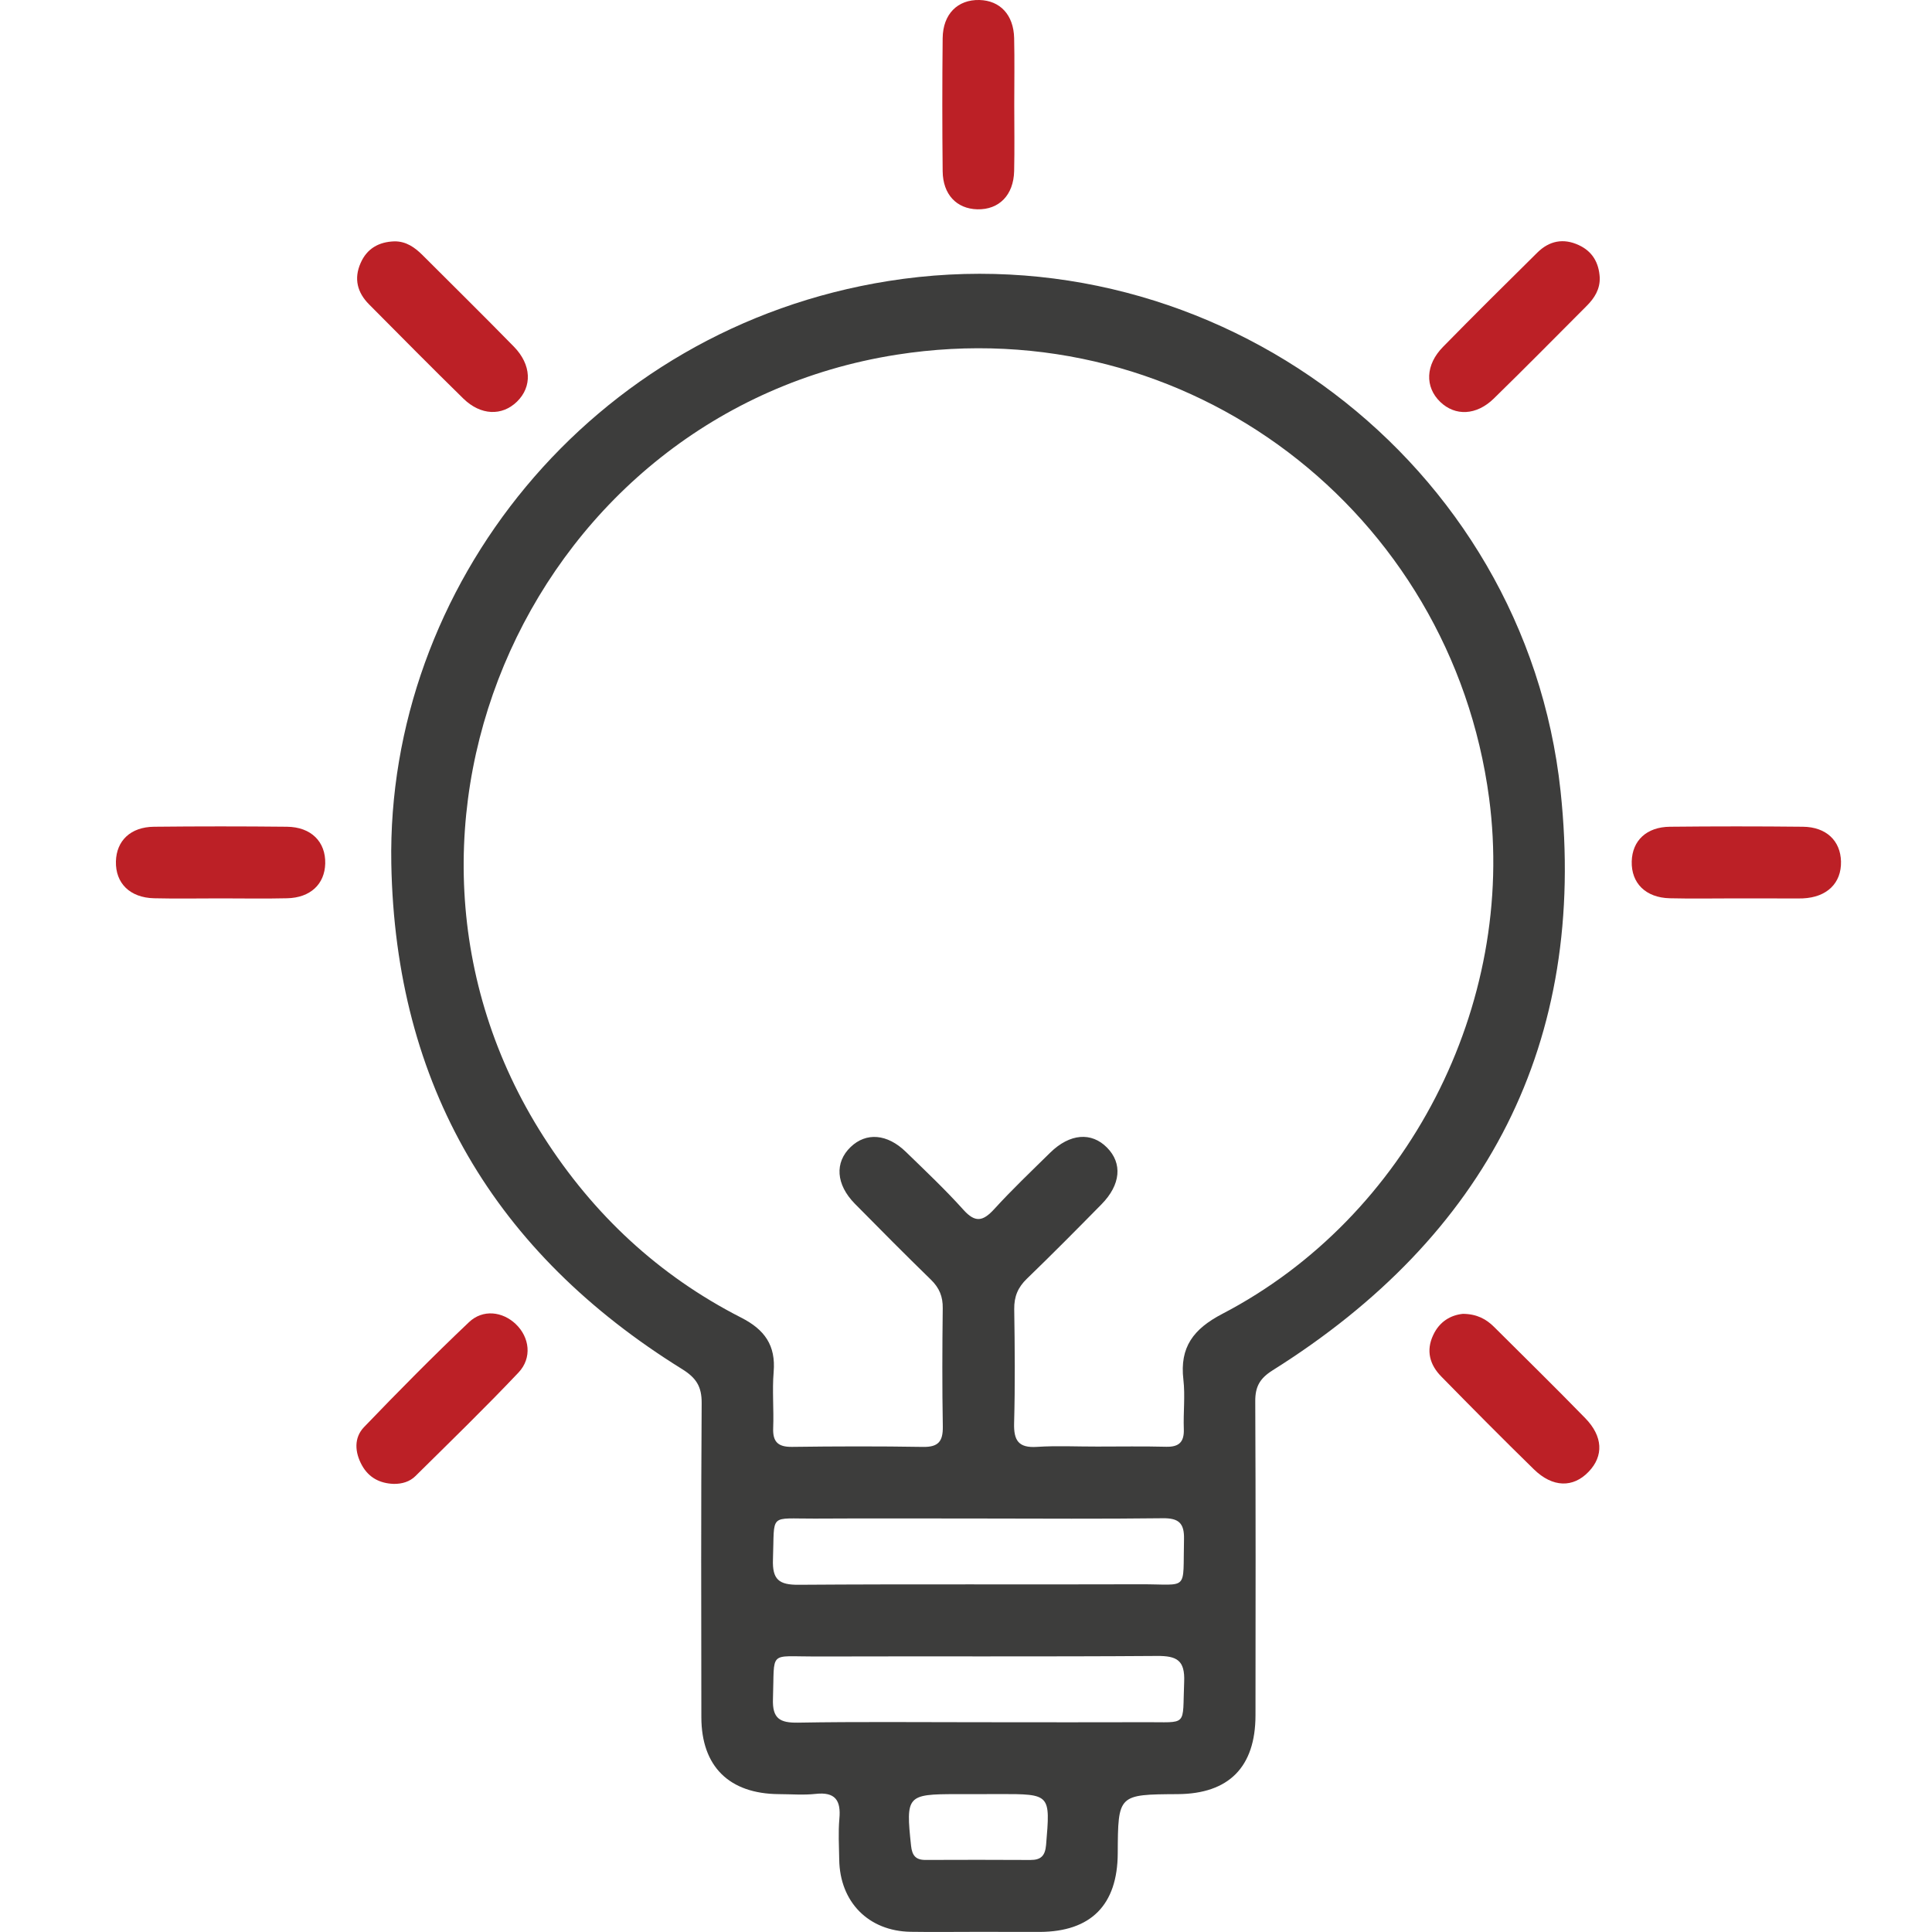 <svg width="50" height="50" viewBox="0 0 50 50" fill="none" xmlns="http://www.w3.org/2000/svg">
<path d="M25.294 49.996C24.719 49.996 24.142 50.004 23.567 49.995C22.477 49.977 21.735 49.225 21.719 48.126C21.713 47.773 21.692 47.418 21.723 47.068C21.767 46.594 21.616 46.369 21.107 46.426C20.795 46.46 20.477 46.433 20.16 46.432C18.872 46.424 18.153 45.717 18.151 44.442C18.147 41.732 18.141 39.021 18.159 36.311C18.162 35.885 18.019 35.66 17.654 35.433C12.806 32.424 10.233 28.091 10.127 22.352C9.998 15.207 15.264 8.501 22.991 7.273C31.438 5.931 39.473 11.954 40.387 20.471C41.085 26.985 38.474 31.988 32.935 35.464C32.606 35.671 32.484 35.885 32.486 36.262C32.499 38.972 32.495 41.683 32.492 44.393C32.49 45.732 31.802 46.424 30.479 46.432C28.935 46.441 28.935 46.441 28.927 47.964C28.921 49.299 28.235 49.992 26.908 49.998C26.371 49.999 25.834 49.998 25.294 49.996ZM28.397 37.437C28.991 37.437 29.585 37.427 30.178 37.442C30.513 37.451 30.649 37.32 30.637 36.984C30.621 36.558 30.675 36.125 30.626 35.705C30.527 34.864 30.886 34.393 31.633 34.003C36.434 31.503 39.247 26.005 38.538 20.655C37.56 13.273 30.765 7.992 23.203 9.18C13.832 10.652 8.95 21.419 14.068 29.418C15.356 31.433 17.05 33.012 19.181 34.1C19.789 34.409 20.08 34.818 20.022 35.506C19.982 35.986 20.029 36.471 20.01 36.953C19.995 37.311 20.131 37.449 20.495 37.445C21.627 37.43 22.759 37.427 23.891 37.446C24.288 37.452 24.405 37.299 24.4 36.92C24.382 35.899 24.386 34.879 24.398 33.858C24.403 33.556 24.31 33.33 24.093 33.119C23.428 32.471 22.774 31.813 22.123 31.152C21.633 30.653 21.597 30.084 22.015 29.684C22.416 29.299 22.961 29.341 23.443 29.809C23.948 30.3 24.463 30.786 24.933 31.309C25.241 31.653 25.441 31.607 25.73 31.292C26.192 30.785 26.691 30.311 27.181 29.829C27.686 29.335 28.245 29.29 28.649 29.699C29.053 30.106 29.006 30.66 28.507 31.167C27.869 31.816 27.229 32.462 26.575 33.094C26.343 33.318 26.244 33.556 26.248 33.88C26.263 34.864 26.272 35.849 26.245 36.831C26.233 37.278 26.357 37.477 26.837 37.445C27.355 37.411 27.877 37.439 28.397 37.437ZM25.367 39.299C23.94 39.299 22.512 39.293 21.086 39.301C19.881 39.307 20.049 39.143 20.004 40.359C19.985 40.88 20.162 41.018 20.668 41.014C23.615 40.993 26.562 41.011 29.508 41.001C30.785 40.996 30.609 41.21 30.642 39.833C30.652 39.415 30.501 39.287 30.094 39.292C28.517 39.311 26.942 39.301 25.367 39.299ZM25.264 44.571C26.71 44.571 28.156 44.576 29.602 44.57C30.762 44.564 30.597 44.711 30.646 43.528C30.67 42.968 30.458 42.852 29.942 42.856C26.995 42.877 24.049 42.861 21.102 42.87C19.872 42.873 20.049 42.697 20.004 43.967C19.986 44.476 20.181 44.589 20.651 44.582C22.189 44.555 23.727 44.571 25.264 44.571ZM25.367 46.432C25.163 46.432 24.96 46.432 24.758 46.432C23.469 46.432 23.44 46.472 23.578 47.767C23.605 48.019 23.697 48.136 23.951 48.135C24.856 48.132 25.761 48.13 26.667 48.136C26.945 48.137 27.049 48.023 27.073 47.742C27.183 46.43 27.19 46.43 25.866 46.43C25.7 46.432 25.533 46.432 25.367 46.432Z" fill="#3D3D3C"/>
<path d="M10.212 6.246C10.515 6.245 10.738 6.405 10.94 6.607C11.727 7.393 12.52 8.175 13.298 8.97C13.757 9.439 13.777 10.008 13.378 10.396C12.992 10.771 12.441 10.754 11.992 10.316C11.17 9.512 10.362 8.693 9.552 7.878C9.247 7.572 9.154 7.212 9.332 6.809C9.497 6.43 9.806 6.258 10.212 6.246Z" fill="#BC2026"/>
<path d="M41.401 7.181C41.411 7.484 41.266 7.714 41.062 7.918C40.263 8.719 39.469 9.524 38.659 10.315C38.209 10.754 37.661 10.774 37.273 10.401C36.872 10.014 36.888 9.441 37.346 8.976C38.151 8.155 38.967 7.346 39.786 6.537C40.093 6.233 40.459 6.157 40.858 6.343C41.212 6.506 41.379 6.799 41.401 7.181Z" fill="#BC2026"/>
<path d="M10.189 38.403C9.829 38.39 9.544 38.241 9.367 37.922C9.18 37.583 9.156 37.209 9.422 36.932C10.308 36.01 11.208 35.099 12.136 34.219C12.497 33.876 13.006 33.941 13.348 34.267C13.705 34.607 13.777 35.142 13.419 35.521C12.553 36.436 11.648 37.314 10.751 38.201C10.604 38.347 10.403 38.406 10.189 38.403Z" fill="#BC2026"/>
<path d="M37.862 34.002C38.224 34.006 38.464 34.139 38.667 34.341C39.456 35.127 40.25 35.905 41.027 36.703C41.486 37.174 41.504 37.68 41.117 38.085C40.716 38.509 40.183 38.501 39.697 38.026C38.887 37.235 38.091 36.431 37.299 35.623C37.003 35.322 36.9 34.956 37.091 34.552C37.255 34.198 37.548 34.033 37.862 34.002Z" fill="#BC2026"/>
<path d="M26.249 2.708C26.249 3.281 26.259 3.855 26.246 4.428C26.231 5.051 25.855 5.43 25.293 5.417C24.757 5.403 24.402 5.033 24.396 4.431C24.384 3.284 24.384 2.136 24.396 0.988C24.403 0.363 24.784 -0.013 25.347 0C25.883 0.014 26.232 0.384 26.246 0.986C26.259 1.559 26.249 2.134 26.249 2.708Z" fill="#BC2026"/>
<path d="M5.708 23.25C5.134 23.25 4.561 23.261 3.987 23.247C3.363 23.232 2.986 22.858 3 22.293C3.014 21.755 3.382 21.402 3.986 21.396C5.133 21.384 6.281 21.384 7.428 21.396C8.053 21.403 8.43 21.785 8.417 22.348C8.403 22.883 8.032 23.234 7.43 23.247C6.856 23.261 6.281 23.25 5.708 23.25Z" fill="#BC2026"/>
<path d="M44.935 23.25C44.361 23.25 43.788 23.261 43.214 23.247C42.59 23.232 42.214 22.856 42.229 22.292C42.244 21.755 42.612 21.402 43.217 21.396C44.364 21.384 45.513 21.384 46.66 21.396C47.262 21.402 47.632 21.758 47.645 22.295C47.658 22.856 47.28 23.223 46.657 23.25C46.62 23.252 46.583 23.252 46.545 23.252C46.008 23.252 45.471 23.252 44.935 23.25Z" fill="#BC2026"/>
</svg>

